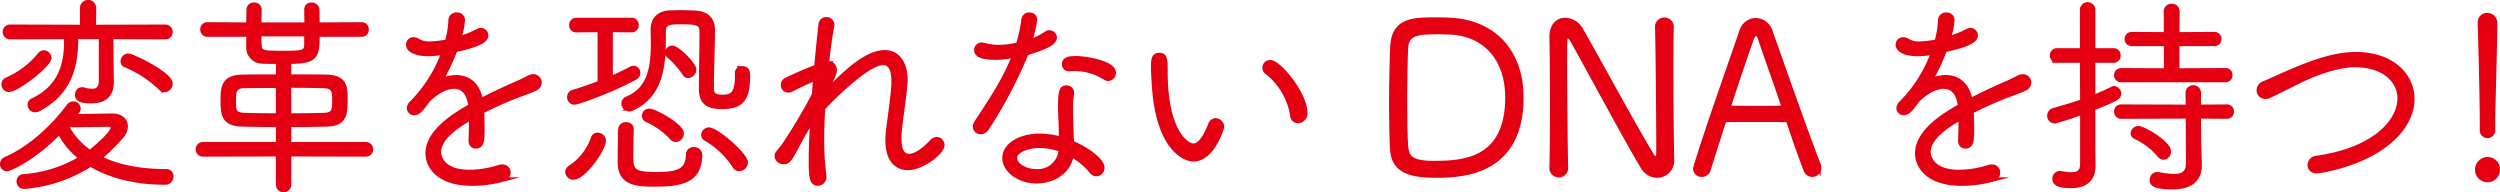 <svg xmlns="http://www.w3.org/2000/svg" viewBox="0 0 532.288 40.958"><title>concept3</title><g id="レイヤー_2" data-name="レイヤー 2"><g id="テキスト"><path d="M15.581,24.8c2.734-.045,7.5-.135,8.291-.135h.088c1.764,0,2.778.99,2.778,2.25a3.464,3.464,0,0,1-.97,2.2,37.092,37.092,0,0,1-4.63,4.5c3.527,1.8,8.2,2.88,14.332,2.88a1.009,1.009,0,0,1,.969,1.079,1.215,1.215,0,0,1-1.323,1.26c-6.57,0-11.862-1.484-15.831-3.87a30.349,30.349,0,0,1-14.2,4.77,1.094,1.094,0,0,1-1.059-1.125,1,1,0,0,1,1.015-1.035,27.706,27.706,0,0,0,12.3-3.914,16.311,16.311,0,0,1-4.674-5.581C7.07,33.8,2.132,35.958,1.47,35.958a.96.96,0,0,1-.97-.99,1.146,1.146,0,0,1,.705-1.079c4.322-1.846,9.349-5.806,13.45-11.3a1.28,1.28,0,0,1,.926-.5,1.048,1.048,0,0,1,1.1.99,1.227,1.227,0,0,1-.309.765ZM1.911,19.084a1.075,1.075,0,0,1-1.1-1.125,1.027,1.027,0,0,1,.661-.99,18.679,18.679,0,0,0,7.055-5.355,1.062,1.062,0,0,1,.794-.405,1.17,1.17,0,0,1,1.147,1.125C10.466,13.774,3.675,19.084,1.911,19.084Zm21.74-11.25.044,6.525.044,3.015v.135c0,2.115-.969,4-4.233,4-2.426,0-3.043-.45-3.043-1.3,0-.54.353-1.125.882-1.125h.176a10.073,10.073,0,0,0,2.073.315c1.191,0,1.94-.54,1.94-2.25V7.834h-5.38v.585c0,7.245-2.337,11.745-7.849,14.76a1.53,1.53,0,0,1-.793.225,1.1,1.1,0,0,1-1.147-1.08,1.014,1.014,0,0,1,.661-.945c4.895-2.34,7.1-6.345,7.1-12.33,0-.4-.044-.81-.044-1.215L2.22,7.879A1.07,1.07,0,0,1,1.073,6.845,1.087,1.087,0,0,1,2.22,5.72l15.3.045V1.715a1.235,1.235,0,0,1,2.47,0l-.044,4.05L35.161,5.72a1.039,1.039,0,0,1,1.1,1.079,1.039,1.039,0,0,1-1.1,1.08Zm-9.613,18.81a15.418,15.418,0,0,0,5.115,5.8c.176-.135,4.895-3.869,4.895-5.264,0-.5-.441-.675-1.1-.675h-.352c-.221,0-5.822.09-8.511.09Zm20.152-7.92a24.006,24.006,0,0,0-7.452-4.86.807.807,0,0,1-.573-.81,1.21,1.21,0,0,1,1.147-1.17c.837,0,8.951,3.915,8.951,5.9a1.328,1.328,0,0,1-1.235,1.35A1.225,1.225,0,0,1,34.19,18.724Z" fill="#e60012" stroke="#e20012" stroke-miterlimit="10"/><path d="M61.524,32.809v6.524a1.147,1.147,0,0,1-2.293,0V32.809l-16.051.045a1.058,1.058,0,0,1,0-2.115H59.231V26.554c-2.646,0-5.2-.045-7.453-.09-4.277-.045-4.321-2.16-4.321-5.4,0-2.655.353-4.635,4.189-4.68,1.985-.045,4.719-.045,7.585-.045l.044-3.24c-1.455,0-2.778,0-3.307-.045A2.936,2.936,0,0,1,52.925,9.9V7.339H44.149A1.017,1.017,0,0,1,43.136,6.26a1.006,1.006,0,0,1,1.013-1.035l8.776.045c0-1.17.045-2.295.045-3.24a1.029,1.029,0,0,1,1.146-.99,1.016,1.016,0,0,1,1.1.99c0,.855-.045,2.025-.045,3.24H65.316c0-1.125-.044-2.25-.044-3.24V1.985a.971.971,0,0,1,1.059-.945,1.128,1.128,0,0,1,1.19,1.035c0,.945.044,2.07.044,3.195l9.482-.045a.983.983,0,0,1,.97,1.08.969.969,0,0,1-.97,1.034H67.565c0,4.725-.264,5.76-6.041,5.76v3.24c2.867,0,5.689,0,7.938.045,4.013.045,4.057,2.295,4.057,4.5,0,3.33,0,5.535-4.1,5.58-2.337.045-5.115.09-7.894.09v4.185H77.929a1.006,1.006,0,0,1,1.014,1.034,1.019,1.019,0,0,1-1.014,1.081Zm-2.293-14.58c-2.734,0-5.335.045-7.1.045-2.249,0-2.382,1.17-2.382,2.97,0,2.34,0,3.24,2.426,3.285,1.72.045,4.321.09,7.055.09ZM65.272,7.25h-10.1c0,.854,0,1.62.045,2.25.088,1.754.573,1.8,4.982,1.8,4.058,0,5.071,0,5.071-1.8ZM61.524,24.619c2.779,0,5.468-.045,7.321-.09,2.2-.045,2.381-.9,2.381-3.15,0-2.16-.221-3.06-2.425-3.105-1.765-.045-4.454-.09-7.277-.09Z" fill="#e60012" stroke="#e20012" stroke-miterlimit="10"/><path d="M94,11.209a17.785,17.785,0,0,1-2.822.27c-2.249,0-4.234-.675-4.234-1.979A1.079,1.079,0,0,1,88.09,8.419a1.835,1.835,0,0,1,1.014.36,4.525,4.525,0,0,0,2.426.54,21.013,21.013,0,0,0,3.7-.449,20.264,20.264,0,0,0,.749-4.681,1.187,1.187,0,0,1,1.28-1.034A1.131,1.131,0,0,1,98.5,4.28a14.577,14.577,0,0,1-.838,3.959,21.637,21.637,0,0,0,4.014-1.574,1.429,1.429,0,0,1,.7-.226,1.094,1.094,0,0,1,1.1,1.081c0,1.395-2.69,2.205-6.57,3.105a46.776,46.776,0,0,1-3.131,6.614,8.413,8.413,0,0,1,3.351-.765c2.47,0,4.587,1.44,5.248,4.95,2.117-1.125,4.366-2.16,6.351-3.06,1.1-.5,2.468-1.035,3.748-1.755a2.144,2.144,0,0,1,1.058-.315,1.294,1.294,0,0,1,1.322,1.26,1.506,1.506,0,0,1-.925,1.305c-1.28.585-2.161.855-4.5,1.755-2.293.9-4.719,2.025-6.835,3.105.044,1.08.088,2.43.088,3.69,0,2.3,0,3.735-1.412,3.735-.529,0-1.013-.4-1.013-1.215v-.136c.044-1.034.088-2.339.088-3.509v-1.3c-2.955,1.755-6.924,4.274-6.924,7.424,0,.9.706,4.23,6.482,4.23a21.3,21.3,0,0,0,6.262-.989,2.378,2.378,0,0,1,.75-.136,1.232,1.232,0,0,1,1.323,1.215c0,.631-.4,1.26-1.411,1.53a24.54,24.54,0,0,1-6.307.81c-7.408,0-9.436-3.915-9.436-6.39,0-4.724,5.865-8.234,9.128-10.079-.353-3.015-1.764-4.185-3.528-4.185s-3.88,1.17-5.6,2.925c-1.455,2.025-2.072,2.7-2.866,2.7a1.05,1.05,0,0,1-1.1-.99,1.635,1.635,0,0,1,.573-1.125,29.639,29.639,0,0,0,6.791-10.754Z" fill="#e60012" stroke="#e20012" stroke-miterlimit="10"/><path d="M120.852,36.633a1.228,1.228,0,0,1,.706-1.035,12.346,12.346,0,0,0,4.718-6.075.939.939,0,0,1,.97-.764,1.262,1.262,0,0,1,1.279,1.125c0,1.934-4.278,7.874-6.394,7.874A1.206,1.206,0,0,1,120.852,36.633ZM127.731,6.35,122.7,6.4a.983.983,0,0,1-1.015-1.036A1.019,1.019,0,0,1,122.7,4.28h11.862a.961.961,0,0,1,.926,1.034.977.977,0,0,1-.926,1.081L129.98,6.35V16.744c1.587-.675,3.087-1.395,4.41-2.115a1.131,1.131,0,0,1,.485-.135,1,1,0,0,1,.97,1.035,1.228,1.228,0,0,1-.705,1.035c-4.984,2.655-11.951,5.22-12.833,5.22a1.066,1.066,0,0,1-1.058-1.125A1.036,1.036,0,0,1,122,19.624c1.853-.54,3.793-1.215,5.733-1.98Zm6.7,21.1c-.044,1.62-.088,4.049-.088,5.714,0,3.2.352,3.96,5.556,3.96,5.028,0,6.527-1.035,6.659-4.23a1.073,1.073,0,0,1,1.146-1.08,1.212,1.212,0,0,1,1.323,1.125c0,5.715-4.321,6.3-9.613,6.3-3.881,0-7.408-.18-7.408-4.724,0-1.936.044-4.951.132-7.065a1.049,1.049,0,0,1,1.146-.945c.573,0,1.147.315,1.147.9Zm23.548-12.87c1.235,0,1.235.9,1.235,1.62,0,5.4-1.764,6.525-5.6,6.525-3.306,0-4.321-1.26-4.321-3.96v-.18c.044-3.78.133-8.775.133-11.835,0-1.889-1.015-2.069-4.454-2.069-2.426,0-3.7.044-3.7,2.069V8.419c0,6.12-.838,11.97-6.616,14.625a1.483,1.483,0,0,1-.7.18,1.149,1.149,0,0,1-1.146-1.17,1.086,1.086,0,0,1,.705-1.035c4.983-1.98,5.556-7.02,5.556-11.879,0-.946-.043-1.89-.043-2.79V6.26c0-2.025,1.19-3.51,3.748-3.555.75,0,1.455-.045,2.116-.045.97,0,1.94.045,3.087.09,2.646.09,3.749,1.62,3.749,3.51,0,4-.221,8.639-.221,12.1,0,1.3.044,2.295,2.161,2.295,1.587,0,3.307,0,3.307-4.32v-.765A.944.944,0,0,1,157.982,14.584Zm-14.9,14.76a16.365,16.365,0,0,0-5.336-3.825.9.9,0,0,1-.573-.855,1.057,1.057,0,0,1,1.1-1.035c1.1,0,6.834,3.15,6.834,4.769a1.327,1.327,0,0,1-1.234,1.351A1.135,1.135,0,0,1,143.077,29.344Zm2.735-13.635a19.067,19.067,0,0,0-3.529-3.959.581.581,0,0,1-.22-.5,1.117,1.117,0,0,1,1.1-1.035c1.015,0,4.587,3.465,4.587,4.635a1.275,1.275,0,0,1-1.235,1.26A.75.75,0,0,1,145.812,15.709Zm10.626,19.665a18.337,18.337,0,0,0-6.217-5.9.82.82,0,0,1-.441-.72,1.172,1.172,0,0,1,1.147-1.125c1.588,0,7.805,5.309,7.805,6.974a1.369,1.369,0,0,1-1.323,1.35A1.16,1.16,0,0,1,156.438,35.374Z" fill="#e60012" stroke="#e20012" stroke-miterlimit="10"/><path d="M175.425,20.164c5.865-6.255,9.79-9,12.965-9,2.955,0,4.366,2.654,4.366,5.894,0,.225-.045.495-.045.72-.176,2.745-1.014,7.83-1.234,10.44-.044.449-.044.9-.044,1.3,0,2.61.838,3.735,2.116,3.735,1.323,0,3.043-1.125,4.851-3.059a1.509,1.509,0,0,1,1.058-.54,1.242,1.242,0,0,1,1.146,1.3c0,1.35-4.1,4.77-7.32,4.77-2.425,0-4.277-1.754-4.277-5.895,0-.539.044-1.079.089-1.664.264-2.43,1.057-7.47,1.19-10.26v-.63c0-2.43-.661-3.915-2.293-3.915-3.484,0-11.818,8.55-12.789,9.675-.132,2.25-.22,4.5-.22,6.615a55.573,55.573,0,0,0,.485,7.739v.225a1.37,1.37,0,0,1-1.367,1.44c-1.367,0-1.411-1.709-1.411-5.129,0-2.431.132-5.355.309-8.46a41.4,41.4,0,0,0-2.6,4.275c-2.336,4.409-2.513,4.725-3.615,4.725a1.357,1.357,0,0,1-1.367-1.171c0-.494.088-.585,1.367-2.115a115.761,115.761,0,0,0,6.571-11.024l.264-3.465a50.221,50.221,0,0,0-4.983,2.295,1.528,1.528,0,0,1-.794.225,1.077,1.077,0,0,1-1.1-1.125,1.191,1.191,0,0,1,.706-1.08c1.985-.945,4.411-2.025,6.395-2.745.352-3.689.661-6.93.926-9.044a1.116,1.116,0,0,1,1.146-1.08,1.149,1.149,0,0,1,1.235,1.035v.179c-.353,1.935-.794,4.86-1.147,8.235.133,0,.221-.045.309-.045a1.287,1.287,0,0,1,1.367,1.4c0,.675-.265,1.35-2.249,4.95Z" fill="#e60012" stroke="#e20012" stroke-miterlimit="10"/><path d="M212.01,12.244c-1.28,0-4.1-.045-4.1-1.575a1.077,1.077,0,0,1,1.1-1.125,2.963,2.963,0,0,1,.573.09,10.721,10.721,0,0,0,3.087.406,16.687,16.687,0,0,0,4.145-.54,33.164,33.164,0,0,0,1.147-5.355,1.146,1.146,0,0,1,1.19-.99,1.087,1.087,0,0,1,1.192,1.08,31.19,31.19,0,0,1-1.1,4.68A16.4,16.4,0,0,0,222.77,7.16a.978.978,0,0,1,.662-.225,1.092,1.092,0,0,1,1.1,1.08c0,1.3-2.91,2.339-6,3.284a97.5,97.5,0,0,1-8.379,15.93,1.625,1.625,0,0,1-1.366.854,1.111,1.111,0,0,1-1.146-1.125,1.572,1.572,0,0,1,.308-.9c4.277-6.525,5.82-8.91,8.113-14.309A18.21,18.21,0,0,1,212.01,12.244Zm13.934,16.335c0-1.755-.175-4.14-.175-5.94,0-3.24.264-3.96,1.322-3.96a1.075,1.075,0,0,1,1.1,1.125v.27a14.59,14.59,0,0,0-.219,2.52v.765c0,1.71.088,3.735.131,5.309,0,.54.088,1.17.088,1.755,3.264,1.35,6.483,3.781,6.483,5.265a1.3,1.3,0,0,1-1.235,1.35,1.356,1.356,0,0,1-1.058-.585,14.987,14.987,0,0,0-4.278-3.555l-.087.585c-.75,3.286-4.013,5.085-7.321,5.085-3.7,0-6.791-2.295-6.791-4.949,0-2.565,3.087-4.681,7.54-4.681a17.524,17.524,0,0,1,4.5.676Zm-4.586,2.43c-2.205,0-5.292.854-5.292,2.655,0,1.484,2.2,2.835,4.587,2.835a4.919,4.919,0,0,0,5.072-3.6,10.136,10.136,0,0,0,.175-1.035A13.536,13.536,0,0,0,221.358,31.009Zm14.112-14.4a12.419,12.419,0,0,0-6.835-1.98c-.309,0-.617.045-.926.045h-.089a.937.937,0,0,1-1.014-.945c0-.81.4-1.3,2.47-1.3,1.985,0,8.026.945,8.026,3.06a1.232,1.232,0,0,1-1.147,1.26A1.127,1.127,0,0,1,235.47,16.609Z" fill="#e60012" stroke="#e20012" stroke-miterlimit="10"/><path d="M258.834,25.654A1.4,1.4,0,0,1,260.157,27c0,.27-2.028,6.885-6.041,6.885-2.249,0-7.585-2.835-8.379-15.8-.133-1.98-.176-2.925-.176-3.96,0-1.395.088-2.384,1.279-2.384,1.234,0,1.278.9,1.278,3.509,0,13.005,4.631,15.795,5.953,15.795.53,0,2.03-.225,3.66-4.545A1.233,1.233,0,0,1,258.834,25.654Zm16.36-1.035a14.621,14.621,0,0,0-5.423-9.27,1.072,1.072,0,0,1-.486-.945,1.114,1.114,0,0,1,1.147-1.125c1.94,0,7.453,6.84,7.453,10.755a1.608,1.608,0,0,1-1.5,1.71A1.2,1.2,0,0,1,275.194,24.619Z" fill="#e60012" stroke="#e20012" stroke-miterlimit="10"/><path d="M305.906,37.354c-4.762,0-9.128-.585-9.436-5.4-.133-2.205-.221-5.85-.221-9.63,0-5,.132-10.215.265-12.69.352-5.445,4.63-5.445,9.26-5.445,1.323,0,2.6.046,3.263.091,9.746.63,14.861,7.514,14.861,16.424C323.9,36.588,311.771,37.354,305.906,37.354ZM308.42,6.845c-.309,0-1.015-.046-1.808-.046-4.322,0-7.055.046-7.276,3.2-.133,1.8-.221,6.569-.221,11.294,0,4.095.044,8.1.221,9.989.221,2.16,1.014,3.465,5.776,3.465,6.13,0,15.876-.315,15.876-14.039C320.988,12.739,316.4,7.069,308.42,6.845Z" fill="#e60012" stroke="#e20012" stroke-miterlimit="10"/><path d="M355.967,34.113a3.136,3.136,0,0,1-3.175,3.241,3.481,3.481,0,0,1-2.954-1.756c-3.131-5.129-12.656-22.859-15.038-27.043-.309-.54-.7-.9-1.014-.9-.617,0-.617.631-.617,3.781,0,5.759.088,19.753.22,24.433v.046a1.507,1.507,0,0,1-3,0v-.046c.088-4.139.131-8.864.131-13.454,0-5.31-.043-10.44-.131-14.444V7.834c0-2.429,1.367-3.554,2.866-3.554A4,4,0,0,1,336.608,6.4c2.734,4.679,11.819,21.464,15.081,26.684a1.268,1.268,0,0,0,.882.719c.574,0,.574-.855.574-2.2,0-4.815-.132-21.51-.265-25.784V5.765a1.436,1.436,0,0,1,1.456-1.53,1.482,1.482,0,0,1,1.543,1.53V5.81c-.088,2.565-.088,5.849-.088,9.359,0,6.7.088,14.22.176,18.9Z" fill="#e60012" stroke="#e20012" stroke-miterlimit="10"/><path d="M385.845,37.173a1.462,1.462,0,0,1-1.367-1.035c-.53-1.3-2.206-5.939-3.573-10.079-.132-.36-.264-.54-.7-.54-.706-.045-2.822-.045-5.071-.045-3.131,0-6.615,0-7.541.045a.674.674,0,0,0-.661.54c-1.147,3.6-2.514,7.83-3.176,10.034a1.428,1.428,0,0,1-1.411,1.08,1.292,1.292,0,0,1-1.366-1.215,1.638,1.638,0,0,1,.088-.45c2.469-8.144,7.628-22.589,9.745-28.8a3.246,3.246,0,0,1,3-2.384,3.363,3.363,0,0,1,3.131,2.429c2.91,8.28,8.731,24.7,10.23,28.305a1.814,1.814,0,0,1,.133.674A1.443,1.443,0,0,1,385.845,37.173Zm-6.174-14.8c-1.367-4.23-4.19-11.97-4.9-14.22-.219-.674-.528-.989-.881-.989s-.706.36-.97,1.079c-.926,2.565-4.851,14.13-4.851,14.49,0,.18.132.27.485.27.882,0,3.263.045,5.556.045,2.337,0,4.586-.045,5.248-.045.309,0,.4-.09.4-.225A1.339,1.339,0,0,0,379.671,22.369Z" fill="#e60012" stroke="#e20012" stroke-miterlimit="10"/><path d="M411.159,11.209a17.775,17.775,0,0,1-2.822.27c-2.249,0-4.233-.675-4.233-1.979a1.079,1.079,0,0,1,1.146-1.081,1.838,1.838,0,0,1,1.015.36,4.519,4.519,0,0,0,2.425.54,21.037,21.037,0,0,0,3.7-.449,20.372,20.372,0,0,0,.749-4.681,1.185,1.185,0,0,1,1.279-1.034,1.131,1.131,0,0,1,1.234,1.125,14.577,14.577,0,0,1-.838,3.959,21.637,21.637,0,0,0,4.014-1.574,1.429,1.429,0,0,1,.7-.226,1.1,1.1,0,0,1,1.1,1.081c0,1.395-2.691,2.205-6.571,3.105a46.776,46.776,0,0,1-3.131,6.614,8.413,8.413,0,0,1,3.351-.765c2.47,0,4.587,1.44,5.248,4.95,2.117-1.125,4.366-2.16,6.351-3.06,1.1-.5,2.468-1.035,3.748-1.755a2.144,2.144,0,0,1,1.058-.315,1.3,1.3,0,0,1,1.323,1.26,1.508,1.508,0,0,1-.926,1.305c-1.279.585-2.161.855-4.5,1.755-2.293.9-4.719,2.025-6.835,3.105.044,1.08.088,2.43.088,3.69,0,2.3,0,3.735-1.411,3.735-.53,0-1.014-.4-1.014-1.215v-.136c.044-1.034.088-2.339.088-3.509v-1.3c-2.955,1.755-6.924,4.274-6.924,7.424,0,.9.706,4.23,6.482,4.23a21.3,21.3,0,0,0,6.262-.989,2.378,2.378,0,0,1,.75-.136,1.232,1.232,0,0,1,1.323,1.215c0,.631-.4,1.26-1.411,1.53a24.538,24.538,0,0,1-6.306.81c-7.409,0-9.437-3.915-9.437-6.39,0-4.724,5.865-8.234,9.128-10.079-.353-3.015-1.764-4.185-3.527-4.185s-3.881,1.17-5.6,2.925c-1.455,2.025-2.072,2.7-2.866,2.7a1.051,1.051,0,0,1-1.1-.99,1.633,1.633,0,0,1,.574-1.125,29.666,29.666,0,0,0,6.791-10.754Z" fill="#e60012" stroke="#e20012" stroke-miterlimit="10"/><path d="M443.387,23.854a53.712,53.712,0,0,1-5.866,1.935,1.122,1.122,0,0,1-1.146-1.17,1.16,1.16,0,0,1,.882-1.125c1.984-.585,4.1-1.17,6.13-1.89l-.044-8.729h-5.38a1.019,1.019,0,0,1-1.015-1.081,1.007,1.007,0,0,1,1.015-1.035h5.38V2.165a1.148,1.148,0,1,1,2.293,0v8.594H450a.98.98,0,0,1,1.015,1.035A.993.993,0,0,1,450,12.875h-4.365v7.874c1.5-.585,2.91-1.215,4.189-1.845a.8.8,0,0,1,.309-.09,1.165,1.165,0,0,1,1.013,1.17c0,.72-.661,1.125-5.511,3.06V29.7c0,.719,0,3.869.044,5.489v.09c0,2.52-1.324,4.275-4.675,4.275-1.676,0-3.527-.135-3.527-1.44a1.119,1.119,0,0,1,1.058-1.215h.176a15.634,15.634,0,0,0,2.293.27c1.367,0,2.338-.45,2.382-2.114Zm8.29-6.84a1.014,1.014,0,1,1,0-2.025l9.569.045L461.2,9.319h-7.276a1.014,1.014,0,1,1,0-2.025l7.276.045V2.39a1.086,1.086,0,0,1,1.191-1.08,1.109,1.109,0,0,1,1.19,1.08l-.044,4.949,7.938-.045a.971.971,0,0,1,1.014.991.981.981,0,0,1-1.014,1.034h-7.938v5.715l10.319-.045a.933.933,0,0,1,.97.99.946.946,0,0,1-.97,1.035Zm14.2,7.74-14.2.045a1.018,1.018,0,0,1-1.059-1.035.994.994,0,0,1,1.059-1.035l14.2.045-.045-3.105a1.153,1.153,0,0,1,2.293,0v3.105l6.042-.045a.947.947,0,0,1,.97,1.035.97.97,0,0,1-.97,1.035l-6.042-.045.045,5.669.132,4.5v.27c0,2.115-.926,4.635-5.733,4.635-4.321,0-4.366-.9-4.366-1.53a1.114,1.114,0,0,1,1.1-1.17h.22a20.7,20.7,0,0,0,3.4.405c1.852,0,3-.675,3-2.835Zm-6.13,8.234a15,15,0,0,0-5.071-3.869.846.846,0,0,1-.53-.721,1.166,1.166,0,0,1,1.147-1.079c1.015,0,6.438,3.1,6.438,4.9a1.211,1.211,0,0,1-1.1,1.3A1.2,1.2,0,0,1,459.747,32.988Z" fill="#e60012" stroke="#e20012" stroke-miterlimit="10"/><path d="M493.268,36.408a1.308,1.308,0,0,1-1.456-1.26,1.522,1.522,0,0,1,1.367-1.484c12.656-1.755,17.771-8.01,17.771-12.69,0-3.915-3.483-7.155-9.524-7.155-4.146,0-9.305,2.16-11.775,3.375-2.028.99-4.189,2.115-6.394,3.15a1.973,1.973,0,0,1-.926.225,1.323,1.323,0,0,1-1.367-1.35,1.567,1.567,0,0,1,1.058-1.44c1.941-.81,4.19-1.89,6.571-2.88,6.791-2.835,10.319-3.33,13.053-3.33,7.717,0,11.951,4.59,11.951,9.495,0,3.06-1.632,6.345-4.9,9.09C503.013,34.968,494.237,36.408,493.268,36.408Z" fill="#e60012" stroke="#e20012" stroke-miterlimit="10"/><path d="M529.583,38.3a2.152,2.152,0,0,1-2.117-2.069,2.2,2.2,0,0,1,2.117-2.3,2.121,2.121,0,0,1,2.205,2.159A2.149,2.149,0,0,1,529.583,38.3Zm.044-9.4a1.121,1.121,0,0,1-1.147-1.17V26.059c0-4.815-.264-15.345-.441-21.149V4.82a1.494,1.494,0,0,1,1.544-1.575,1.625,1.625,0,0,1,1.632,1.71c0,5.309-.442,17.1-.442,21.689v1.035A1.133,1.133,0,0,1,529.627,28.894Z" fill="#e60012" stroke="#e20012" stroke-miterlimit="10"/></g></g></svg>